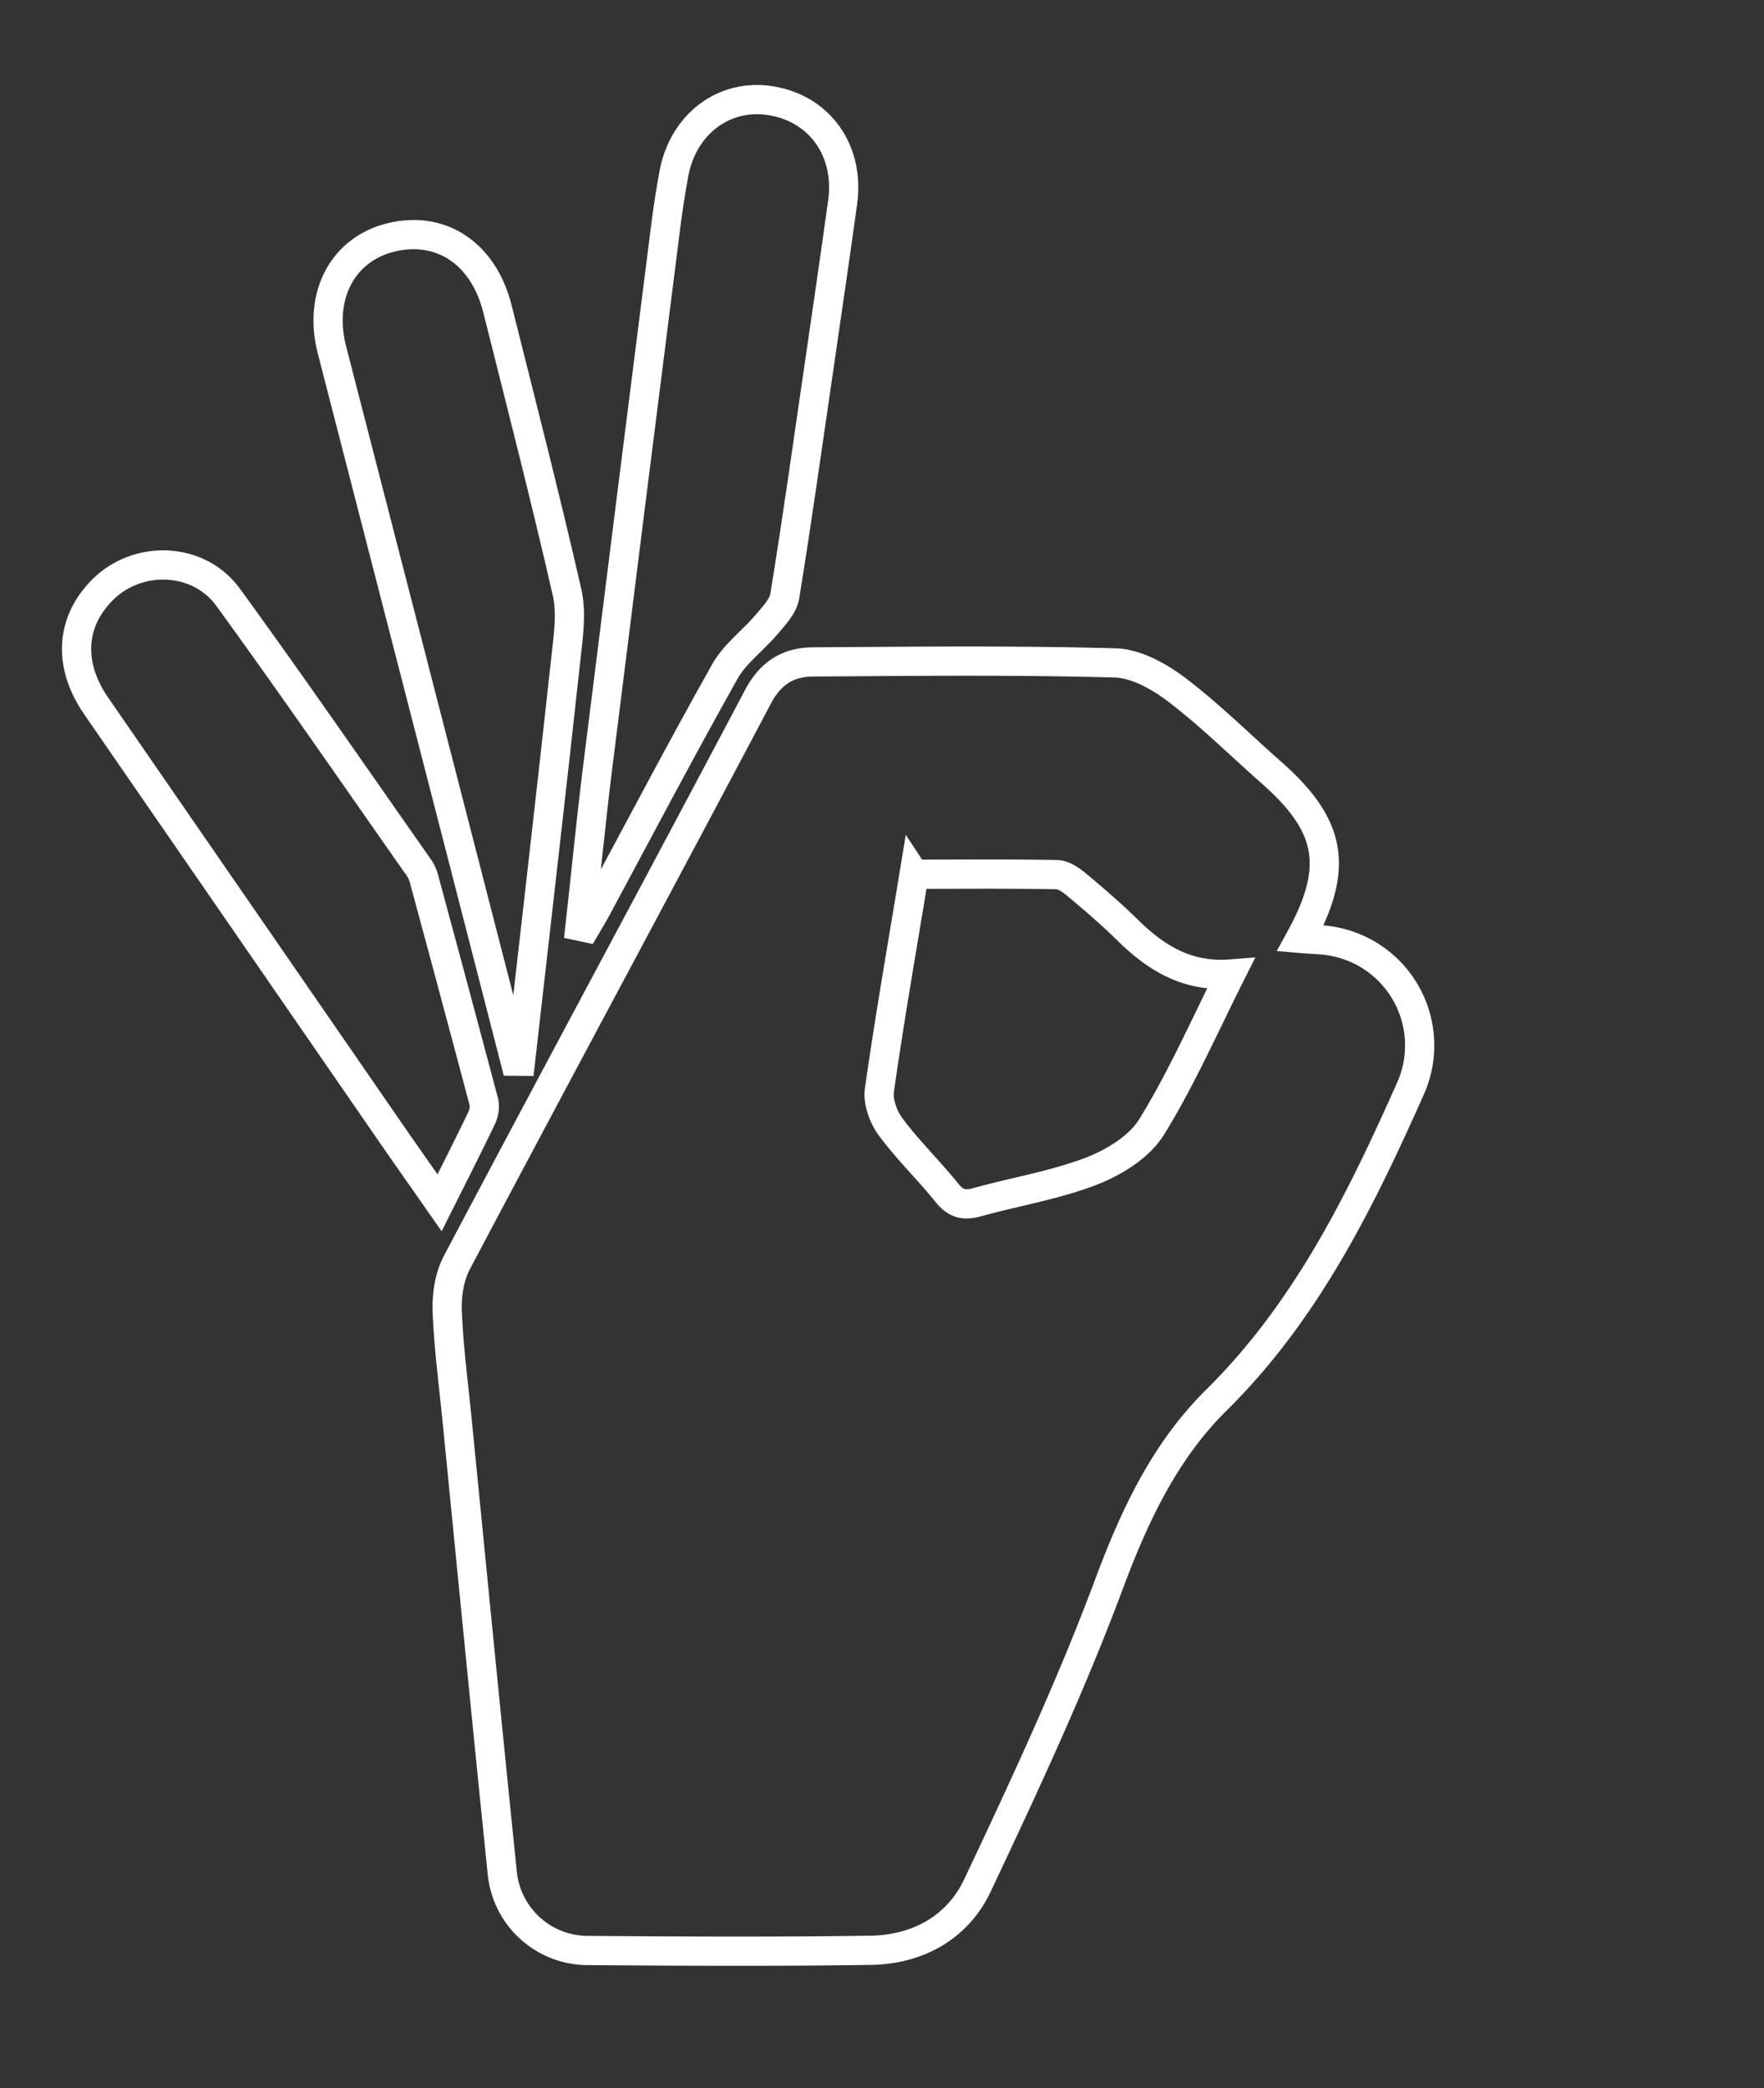 <svg viewBox="0 0 603.68 714.55" xmlns="http://www.w3.org/2000/svg" data-name="Capa 1" id="Capa_1"><rect x="0" y="0" width="603.68" height="714.55" fill="#333333" stroke="none"/><defs><style>.cls-1{fill:none;stroke:#fff;stroke-miterlimit:10;stroke-width:10px;}</style></defs><path d="M445,321.13c4.26.38,8,.35,11.48,1.07a36.2,36.2,0,0,1,26.17,50.41c-17.15,38.54-35.68,76.17-66.33,106.47-17.75,17.54-28,39.46-36.8,63-13.08,35.08-29,69.17-45,103.09-6.81,14.44-20.47,22-36.6,22.22-32.21.48-64.42.32-96.64.07A29.43,29.43,0,0,1,171.9,641c-5.32-51.69-10.35-103.41-15.48-155.12-1.22-12.37-2.88-24.72-3.37-37.11-.21-5.55.73-11.86,3.29-16.7,34.19-64.65,68.9-129,103.09-193.69,4.31-8.15,10.4-11.82,18.78-11.87,34.47-.22,69-.61,103.39.34,7.19.19,15.13,4.64,21.14,9.21,11.43,8.69,21.7,18.92,32.51,28.44C455.66,282.51,458.32,296.84,445,321.13Zm-132.17-22c-4.18,25.44-8.43,49.63-11.88,73.93-.57,4,1.38,9.27,3.91,12.65,5.88,7.91,13.06,14.84,19.25,22.53,2.95,3.67,5.79,4.4,10.17,3.19,13.05-3.63,26.6-5.82,39.17-10.64,7.77-3,16.41-8.3,20.61-15.07,10.17-16.43,18-34.32,27.11-52.42-14.84,1.17-25.58-5.49-35.2-14.95-5.43-5.35-11.22-10.34-17.07-15.23-2.06-1.73-4.75-3.77-7.19-3.82C345.68,299,329.62,299.16,312.85,299.16Z" class="cls-1"></path><path d="M198.5,317c2-17.86,3.72-35.75,5.93-53.58Q216,170.65,227.77,77.89c.78-6.16,1.71-12.3,2.84-18.4,3.16-17.11,17.29-27.66,33.32-25,16.67,2.75,26.88,17.14,24.44,34.72-2.67,19.28-5.49,38.53-8.3,57.79-3.74,25.68-7.34,51.37-11.5,77-.57,3.47-3.71,6.73-6.18,9.65-4.65,5.52-10.9,10-14.35,16.18-15.06,26.81-29.34,54-43.93,81.12-1.18,2.19-2.49,4.3-3.74,6.45Z" class="cls-1"></path><path d="M176.3,363.14q-9.37-36.43-18.76-72.89-22-85.27-43.95-170.56c-4.79-18.66,3.83-34.62,20.52-38.52,17-4,31.41,5.69,36.13,24.53,8.1,32.31,16.41,64.57,23.82,97,1.63,7.13.41,15.1-.4,22.58-5,46-10.34,91.92-15.54,137.88Z" class="cls-1"></path><path d="M150.43,411.6c-5.3-7.59-9.65-13.79-14-20q-51.76-75-103.5-150c-9.61-13.95-8.84-28.47,1.84-39.43,12-12.37,33.05-11.87,43.33,2.26,22.1,30.4,43.4,61.36,65,92.11a12.4,12.4,0,0,1,1.88,3.76q10.41,38.42,20.63,76.88a9,9,0,0,1-.88,5.6C160.39,391.89,155.77,400.93,150.43,411.6Z" class="cls-1"></path></svg>